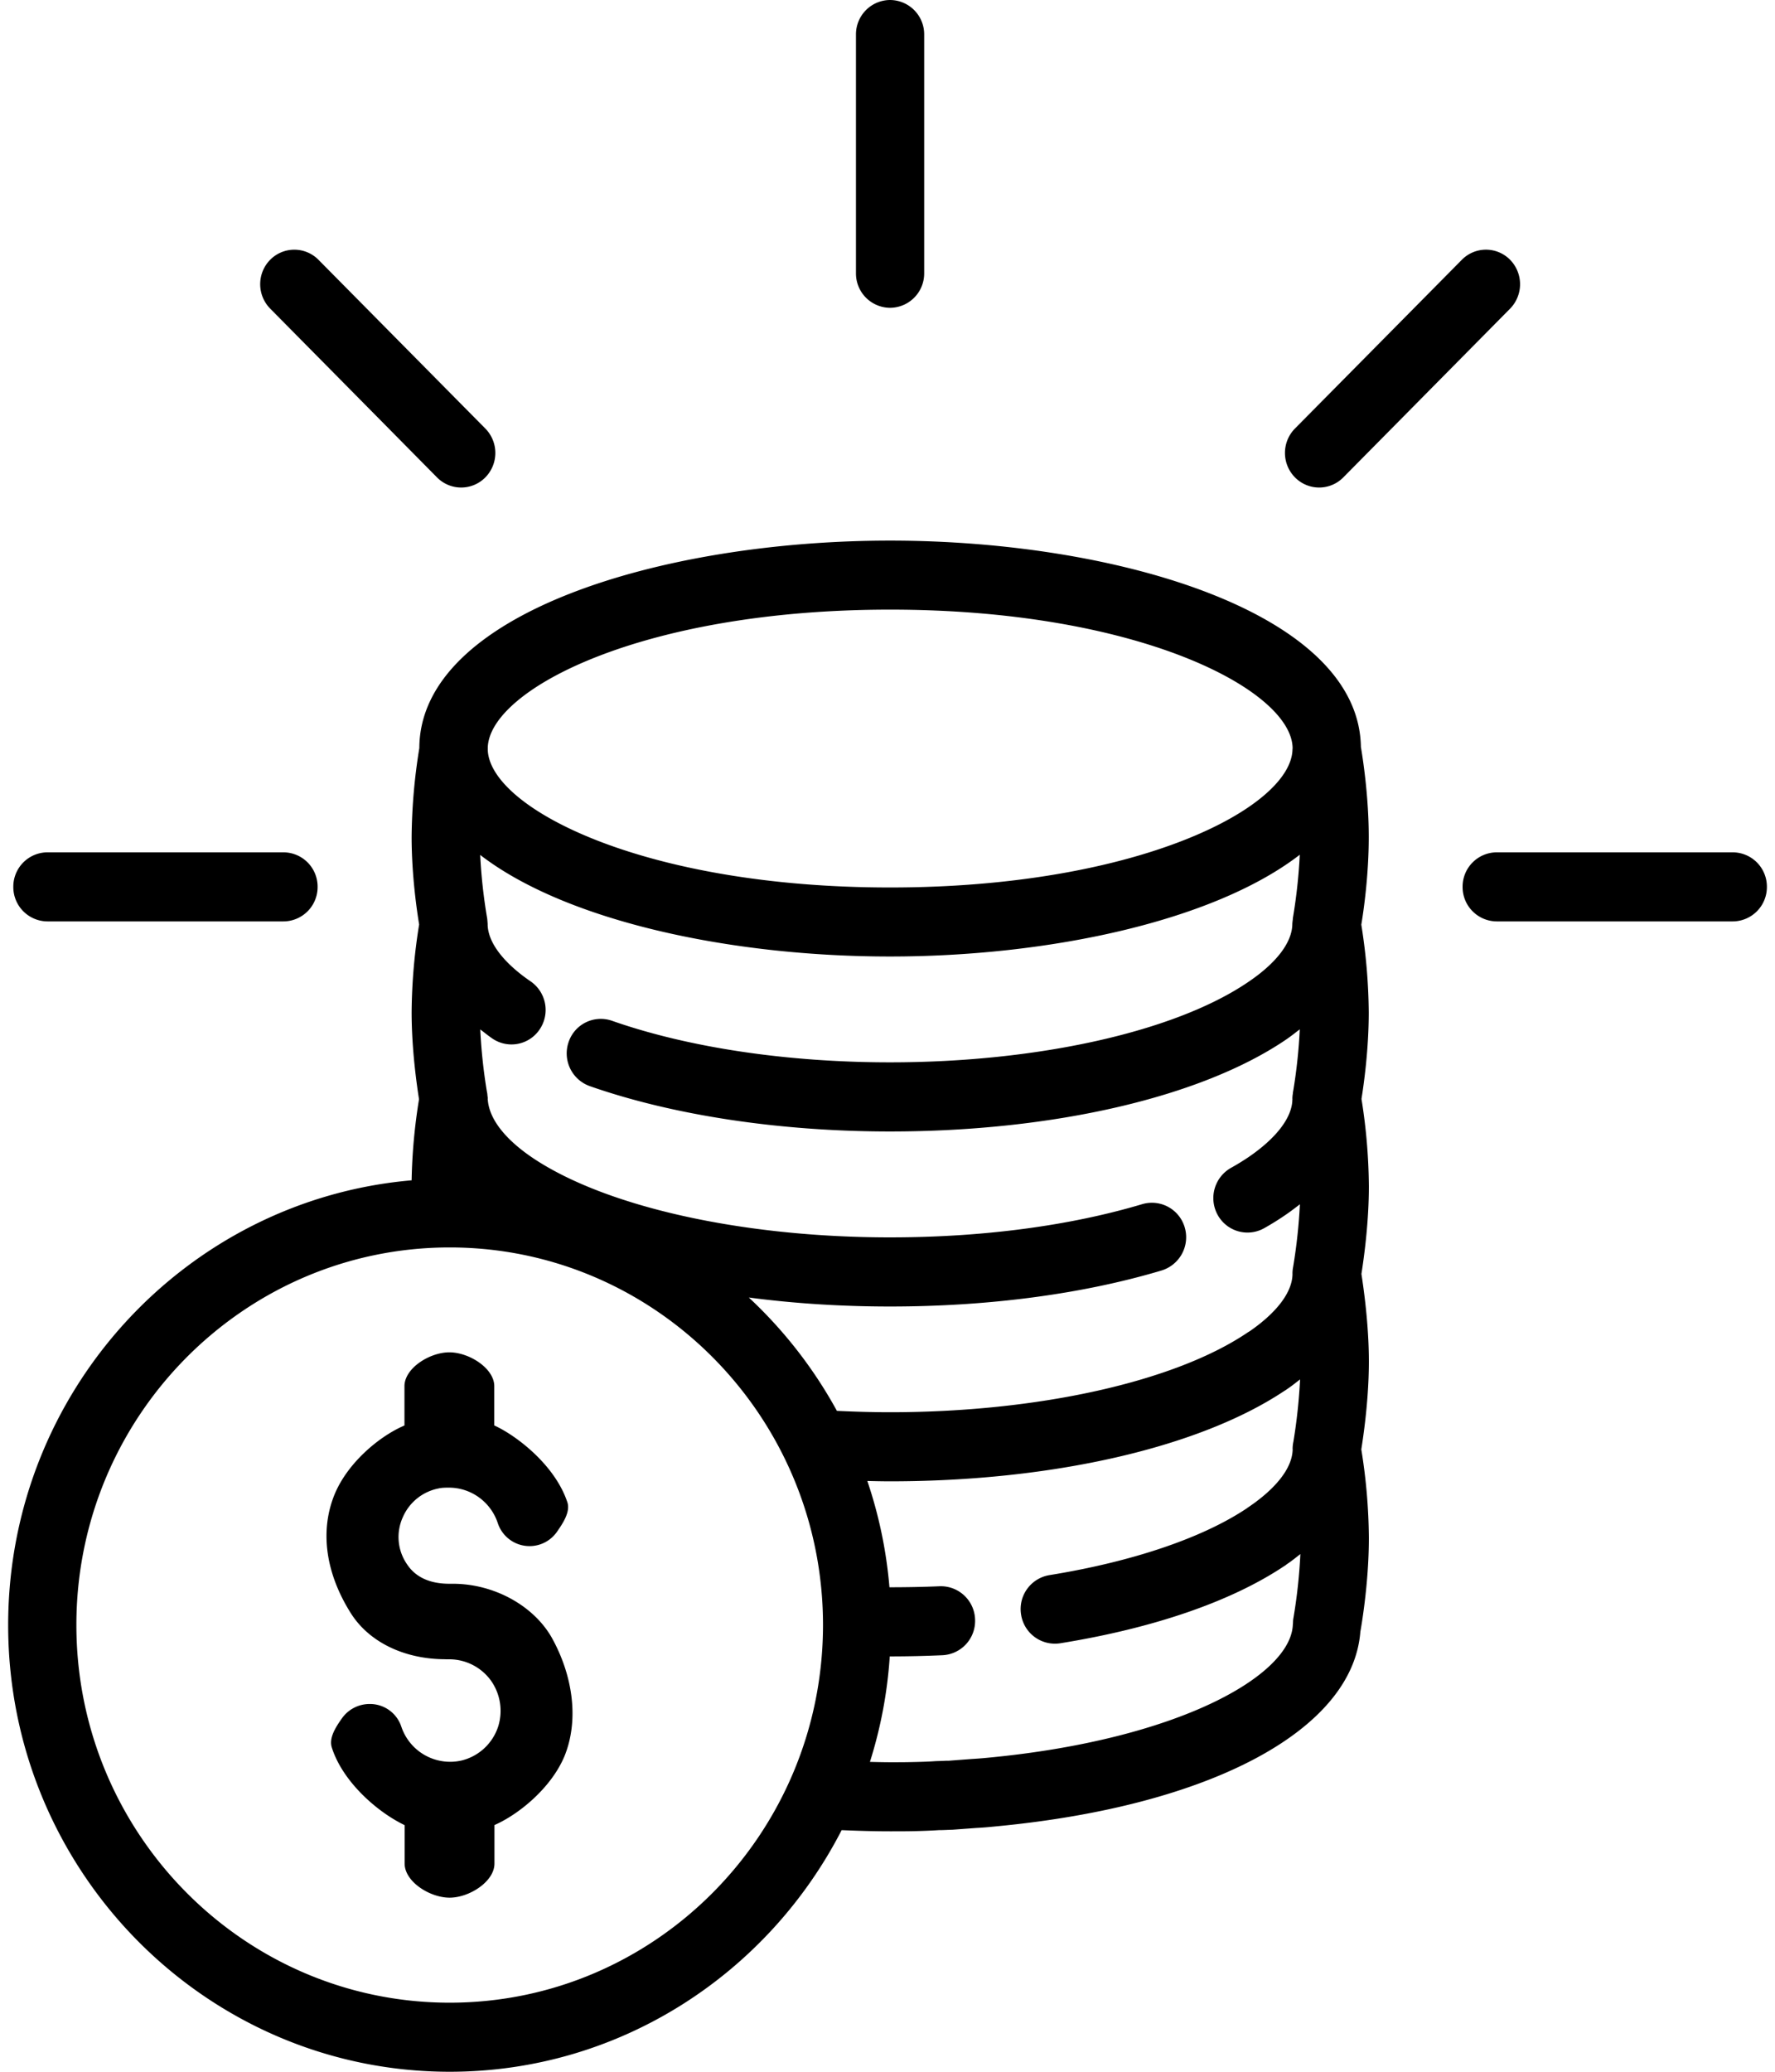 <svg xmlns="http://www.w3.org/2000/svg" width="30" height="35" viewBox="0 0 30 35">
    <g fill="#000" fill-rule="evenodd">
        <path d="M7.6 35c2.88 0 5.38-1.66 6.625-4.082.278.012.553.02.82.02.134 0 .263 0 .406-.003.14-.003.28-.008.416-.017.059 0 .117-.003.19-.006l.04-.001.407-.03c.107-.005.206-.014.334-.027 3.631-.344 6.026-1.631 6.154-3.288.007-.04.144-.792.144-1.586a9.76 9.76 0 0 0-.128-1.494c.104-.659.128-1.17.128-1.484 0-.31-.023-.812-.126-1.48.103-.659.126-1.168.126-1.48a9.76 9.76 0 0 0-.125-1.477c.04-.248.123-.84.123-1.464a9.84 9.84 0 0 0-.126-1.48c.04-.236.126-.84.126-1.48 0-.679-.099-1.323-.133-1.522-.034-2.265-4.114-3.486-7.957-3.486-3.854 0-7.948 1.229-7.957 3.506a9.81 9.81 0 0 0-.13 1.5c0 .639.088 1.243.127 1.479a9.64 9.64 0 0 0-.127 1.48c0 .633.088 1.235.125 1.473a9.595 9.595 0 0 0-.125 1.369C3.143 20.27.138 23.51.138 27.453.137 31.615 3.486 35 7.601 35zm12.424-14.263a.578.578 0 0 0-.716-.395c-1.232.368-2.708.562-4.264.562-2.497 0-4.816-.516-6.05-1.349l-.004-.003c-.329-.223-.716-.573-.746-.975l-.002-.01.002-.01c0-.02-.005-.038-.006-.058l-.003-.03-.002-.008-.006-.033a9.091 9.091 0 0 1-.11-1.037c.068.051.13.103.205.154a.573.573 0 0 0 .8-.156.586.586 0 0 0-.154-.81c-.265-.18-.706-.542-.726-.948v-.015c0-.021-.003-.04-.004-.062-.002-.015-.002-.029-.005-.044a8.972 8.972 0 0 1-.117-1.067c1.46 1.125 4.25 1.716 6.925 1.716 2.677 0 5.468-.593 6.927-1.719a9.127 9.127 0 0 1-.117 1.073l-.001.021-.005.038c-.001.015-.003.03-.003.046-.007.308-.272.654-.75.975-1.229.835-3.548 1.354-6.051 1.354-1.74 0-3.408-.25-4.697-.702a.574.574 0 0 0-.734.36.587.587 0 0 0 .356.743c1.407.493 3.21.767 5.075.767 2.761 0 5.264-.58 6.693-1.551.085-.058.159-.117.234-.175a8.955 8.955 0 0 1-.11 1.036c-.003.015-.006.03-.007.046v.006a.508.508 0 0 0-.008.083l.002.008-.002.006c-.004.305-.271.655-.75.98-.09.06-.187.12-.29.177a.587.587 0 0 0-.223.793.575.575 0 0 0 .786.225 4.682 4.682 0 0 0 .392-.246c.076-.053.144-.106.212-.158a9.184 9.184 0 0 1-.113 1.051v.002a.551.551 0 0 0-.012.13c-.006.301-.26.64-.718.958l-.036.022c-1.226.833-3.544 1.35-6.05 1.35-.313 0-.61-.01-.896-.023a7.605 7.605 0 0 0-1.489-1.915c.759.1 1.561.152 2.387.152 1.667 0 3.255-.21 4.59-.609a.587.587 0 0 0 .391-.726zm-3.32 8.957a6.74 6.74 0 0 1-.28.022l-.396.03h-.047c-.058.004-.115.004-.177.007-.125.009-.252.012-.394.015-.118.003-.234.003-.353.003-.112 0-.234-.003-.354-.006a7.517 7.517 0 0 0 .335-1.782h.006c.299 0 .595-.007.886-.02a.58.58 0 0 0 .55-.609.579.579 0 0 0-.602-.556c-.277.012-.562.017-.845.017a7.548 7.548 0 0 0-.374-1.796c.128.003.254.006.386.006 2.74 0 5.223-.57 6.656-1.523l.032-.02.02-.014c.08-.054.15-.11.22-.165a9.295 9.295 0 0 1-.113 1.054.582.582 0 0 0-.013.123l.001.008c-.012.417-.474.79-.75.975-.008.006-.019.012-.026.02l-.003.001c-.75.5-1.934.9-3.333 1.126a.581.581 0 0 0-.478.668.579.579 0 0 0 .662.483c1.579-.255 2.887-.706 3.778-1.299a.409.409 0 0 0 .051-.036c.084-.056.155-.114.229-.172a9.044 9.044 0 0 1-.12 1.097c-.004.026-.004.05-.005.076l-.002.015c-.028.87-1.95 1.948-5.147 2.252zm-1.66-19.395c4.202 0 6.786 1.358 6.803 2.338l-.002.025c-.024.978-2.606 2.331-6.801 2.331-4.183 0-6.761-1.346-6.8-2.322v-.043c.033-.98 2.612-2.329 6.8-2.329zM7.6 21.074c3.48 0 6.31 2.862 6.31 6.38-.002 3.517-2.83 6.379-6.31 6.379-3.48 0-6.309-2.862-6.309-6.38-.001-3.517 2.83-6.379 6.309-6.379z"/>
        <path d="M7.532 28.032H7.6a.87.87 0 0 1 .698.36.885.885 0 0 1 .123.772.867.867 0 0 1-.617.577.87.87 0 0 1-1.022-.574.558.558 0 0 0-.536-.38.573.573 0 0 0-.466.241c-.11.155-.224.335-.171.497.182.57.753 1.073 1.206 1.297l.024.013v.648c0 .306.426.576.76.576.333 0 .758-.272.758-.576v-.65l.025-.012c.4-.182.93-.617 1.154-1.142.244-.584.166-1.336-.21-2.012-.31-.545-.981-.911-1.67-.911h-.06c-.334 0-.576-.113-.719-.333a.809.809 0 0 1-.068-.793.832.832 0 0 1 .601-.484c.06-.014.12-.014.178-.014.374 0 .706.241.825.598a.565.565 0 0 0 1.002.146c.091-.132.23-.332.174-.498-.206-.618-.837-1.107-1.21-1.285l-.025-.012v-.663c0-.302-.425-.572-.759-.572-.335 0-.759.269-.759.572v.663l-.025.012c-.407.18-.942.623-1.161 1.165-.245.612-.146 1.32.278 1.993.308.49.905.78 1.603.78zM.802 15.566h3.99a.58.58 0 0 0 .576-.583.58.58 0 0 0-.577-.584H.802a.58.58 0 0 0-.577.584.58.58 0 0 0 .577.583zM24.72 14.983a.58.58 0 0 0 .577.583h3.99a.58.58 0 0 0 .576-.583.58.58 0 0 0-.577-.584h-3.989a.58.58 0 0 0-.577.584zM4.566 4.389a.588.588 0 0 0 0 .824l2.82 2.852a.573.573 0 0 0 .817 0 .588.588 0 0 0 0-.825l-2.82-2.851a.574.574 0 0 0-.817 0zM14.467.583v4.034a.58.58 0 0 0 .576.583.58.58 0 0 0 .577-.583V.583A.58.58 0 0 0 15.043 0a.58.58 0 0 0-.576.583zM25.523 4.389a.572.572 0 0 0-.816 0l-2.82 2.85a.588.588 0 0 0 0 .826.573.573 0 0 0 .817 0l2.82-2.852a.59.59 0 0 0-.001-.824z"/>
    </g>
</svg>
